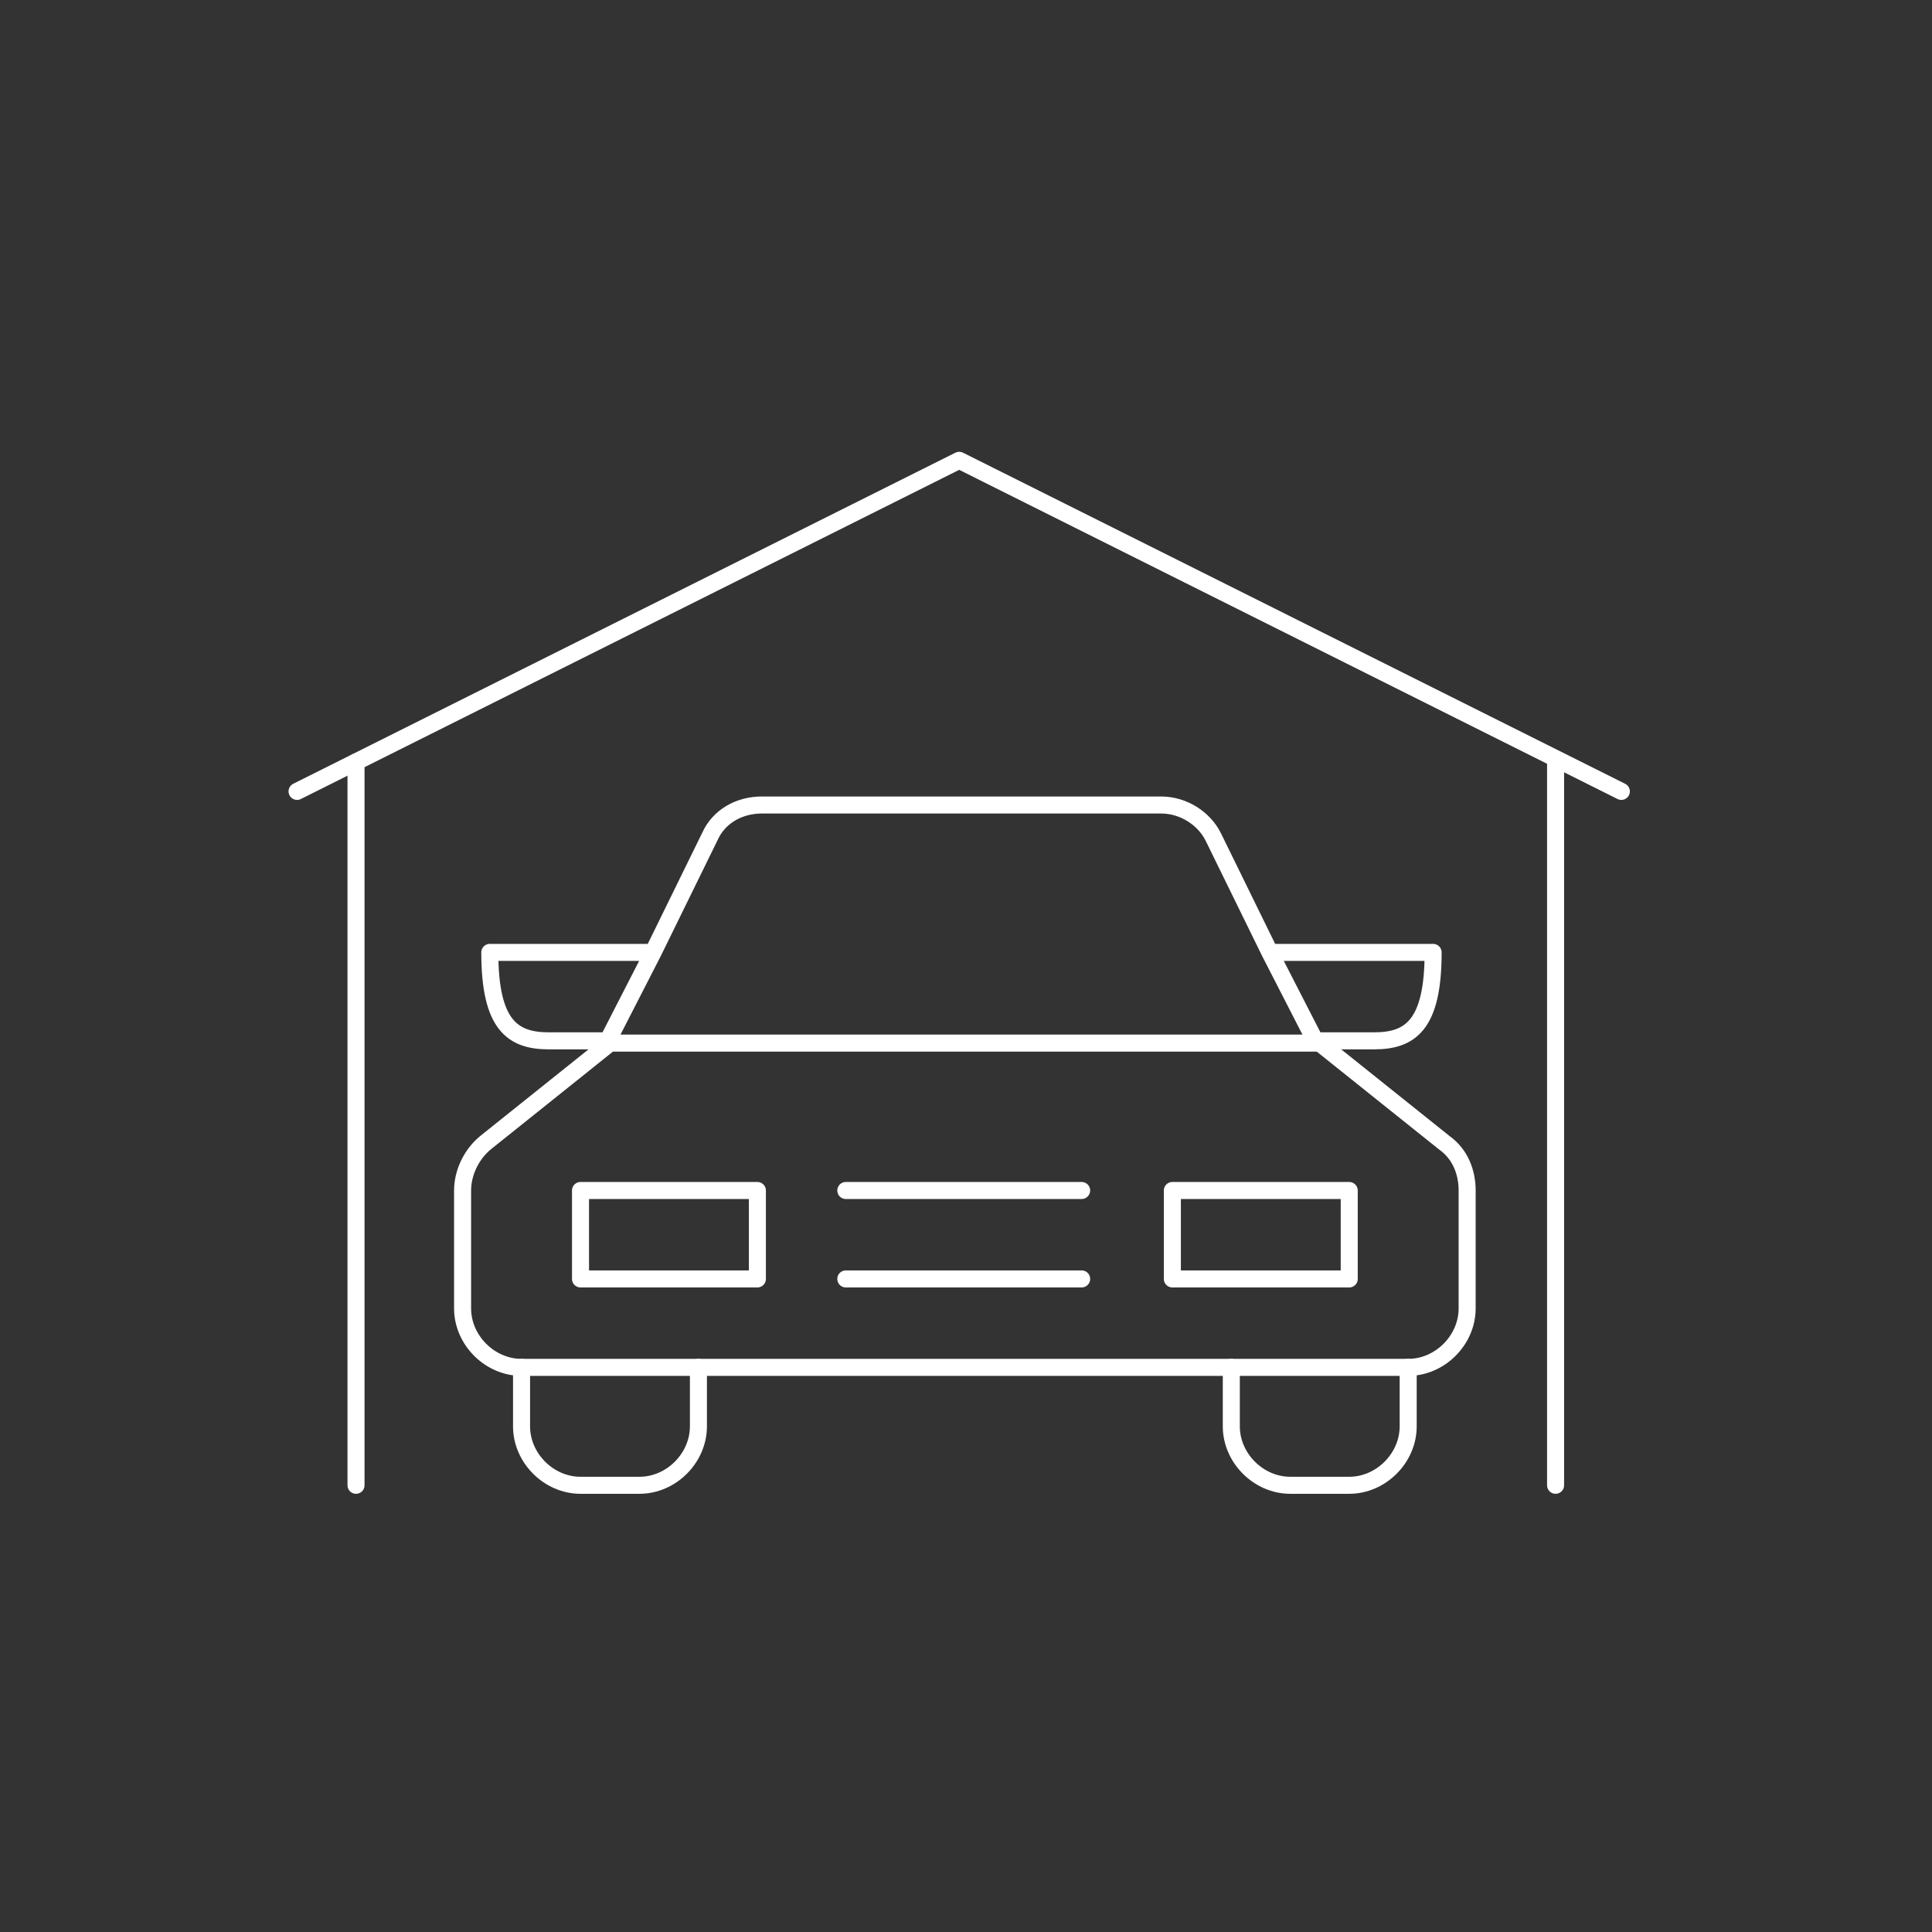 <?xml version="1.0" encoding="UTF-8" standalone="no"?><!DOCTYPE svg PUBLIC "-//W3C//DTD SVG 1.1//EN" "http://www.w3.org/Graphics/SVG/1.1/DTD/svg11.dtd"><svg width="100%" height="100%" viewBox="0 0 355 355" version="1.1" xmlns="http://www.w3.org/2000/svg" xmlns:xlink="http://www.w3.org/1999/xlink" xml:space="preserve" xmlns:serif="http://www.serif.com/" style="fill-rule:evenodd;clip-rule:evenodd;stroke-linecap:round;stroke-linejoin:round;stroke-miterlimit:10;"><rect x="0" y="0" width="355" height="355" fill="#333333" stroke="none"/><path d="M242.5,191.667l22.917,18.333c2.916,2.083 4.166,5.417 4.166,8.75l0,21.667c0,5.833 -5,10.833 -10.833,10.833l-162.917,0c-5.833,0 -10.833,-5 -10.833,-10.833l0,-21.667c0,-3.333 1.667,-6.667 4.167,-8.75l22.916,-18.333l130.417,-0Z" style="fill:none;fill-rule:nonzero;stroke:#fff;stroke-width:3.13px;"/><path d="M258.75,251.25l0,10.833c0,5.834 -5,10.834 -10.833,10.834l-10.834,-0c-5.833,-0 -10.833,-5 -10.833,-10.834l0,-10.833" style="fill:none;fill-rule:nonzero;stroke:#fff;stroke-width:3.13px;"/><path d="M95.833,251.25l0,10.833c0,5.834 5,10.834 10.834,10.834l10.833,-0c5.833,-0 10.833,-5 10.833,-10.834l0,-10.833" style="fill:none;fill-rule:nonzero;stroke:#fff;stroke-width:3.13px;"/><rect x="215.417" y="218.75" width="32.5" height="16.25" style="fill:none;stroke:#fff;stroke-width:3.13px;"/><rect x="106.667" y="218.75" width="32.5" height="16.25" style="fill:none;stroke:#fff;stroke-width:3.13px;"/><path d="M155.417,218.75l43.333,0" style="fill:none;fill-rule:nonzero;stroke:#fff;stroke-width:3.13px;"/><path d="M155.417,235l43.333,0" style="fill:none;fill-rule:nonzero;stroke:#fff;stroke-width:3.13px;"/><path d="M120,175l-8.333,16.25l-10.834,0c-6.666,0 -10.833,-2.917 -10.833,-16.25l30,0l10.417,-21.25c1.666,-3.75 5.416,-5.833 9.583,-5.833l73.333,-0c4.167,-0 7.917,2.5 9.584,5.833l10.416,21.25l8.334,16.25l10.833,0c6.667,0 10.833,-2.917 10.833,-16.25l-30,0" style="fill:none;fill-rule:nonzero;stroke:#fff;stroke-width:3.13px;"/><path d="M54.583,145.417l121.667,-60.834l121.667,60.834" style="fill:none;fill-rule:nonzero;stroke:#fff;stroke-width:3.13px;"/><path d="M65.417,140l-0,132.917" style="fill:none;fill-rule:nonzero;stroke:#fff;stroke-width:3.13px;"/><path d="M285.833,140l0,132.917" style="fill:none;fill-rule:nonzero;stroke:#fff;stroke-width:3.13px;"/></svg>